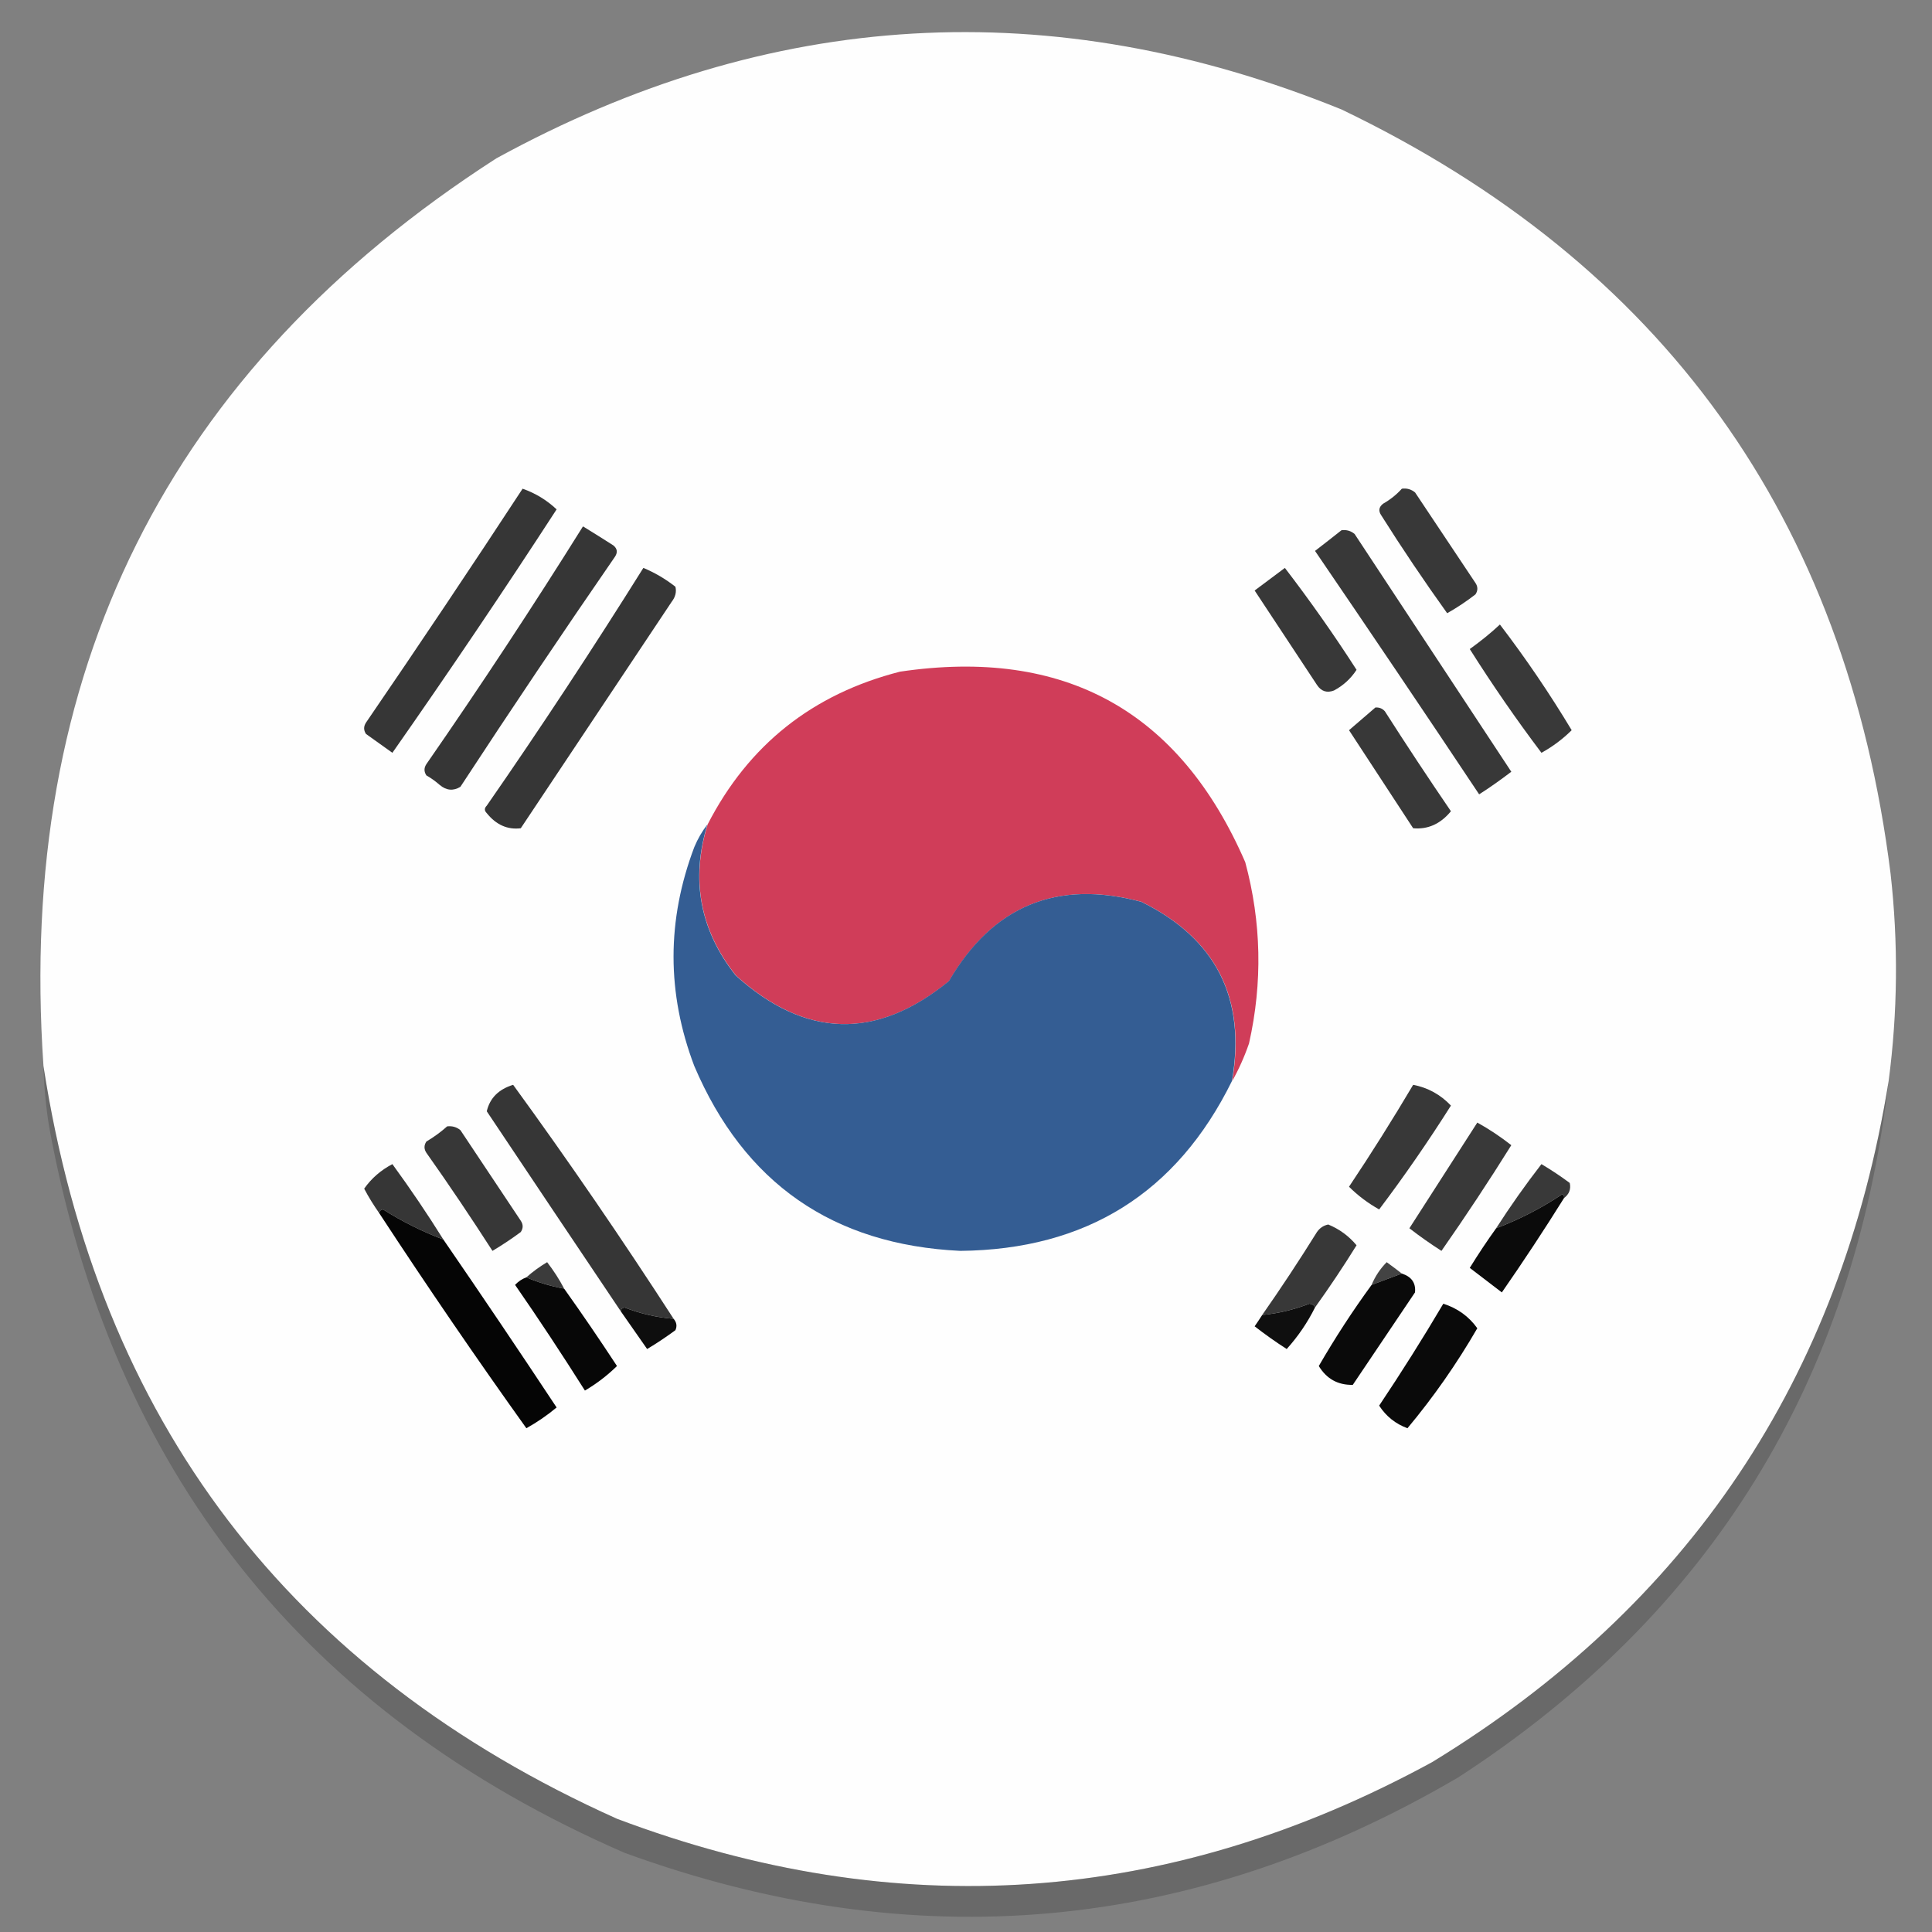 <svg width="20" height="20" viewBox="0 0 20 20" fill="none" xmlns="http://www.w3.org/2000/svg">
<rect x="0" y="0" width="20" height="20" fill="#808080" stroke="none"/>
<g clip-path="url(#clip0_319_212)">
<path opacity="0.998" fill-rule="evenodd" clip-rule="evenodd" d="M19.551 11.191C19.056 14.271 17.48 16.621 14.825 18.242C12.1 19.727 9.288 19.922 6.387 18.828C2.998 17.307 1.018 14.709 0.45 11.035C0.171 6.964 1.733 3.832 5.137 1.64C7.972 0.086 10.889 -0.083 13.887 1.133C17.216 2.731 19.111 5.368 19.571 9.043C19.652 9.762 19.645 10.478 19.551 11.191Z" fill="#FEFEFE"/>
<path fill-rule="evenodd" clip-rule="evenodd" d="M5.41 5.059C5.541 5.105 5.659 5.176 5.762 5.273C5.21 6.123 4.643 6.963 4.062 7.793C3.971 7.728 3.88 7.663 3.789 7.598C3.763 7.559 3.763 7.52 3.789 7.48C4.338 6.678 4.878 5.871 5.41 5.059Z" fill="#363636"/>
<path fill-rule="evenodd" clip-rule="evenodd" d="M14.512 5.059C14.564 5.052 14.609 5.065 14.649 5.098C14.857 5.41 15.066 5.723 15.274 6.035C15.3 6.074 15.3 6.114 15.274 6.153C15.181 6.225 15.084 6.29 14.981 6.348C14.743 6.016 14.515 5.678 14.297 5.332C14.268 5.288 14.274 5.249 14.317 5.215C14.392 5.172 14.457 5.12 14.512 5.059Z" fill="#383838"/>
<path fill-rule="evenodd" clip-rule="evenodd" d="M6.035 5.449C6.139 5.513 6.243 5.578 6.348 5.645C6.39 5.678 6.396 5.717 6.367 5.762C5.824 6.549 5.29 7.344 4.766 8.145C4.693 8.19 4.621 8.184 4.551 8.125C4.509 8.088 4.463 8.055 4.414 8.027C4.388 7.988 4.388 7.949 4.414 7.91C4.975 7.101 5.515 6.281 6.035 5.449Z" fill="#363636"/>
<path fill-rule="evenodd" clip-rule="evenodd" d="M13.887 5.489C13.938 5.482 13.984 5.495 14.023 5.528C14.564 6.348 15.104 7.168 15.645 7.989C15.537 8.071 15.427 8.15 15.312 8.223C14.751 7.38 14.184 6.54 13.613 5.703C13.707 5.631 13.798 5.559 13.887 5.489Z" fill="#383838"/>
<path fill-rule="evenodd" clip-rule="evenodd" d="M6.66 5.879C6.778 5.928 6.889 5.993 6.992 6.074C7.005 6.129 6.991 6.181 6.953 6.23C6.432 7.012 5.911 7.793 5.391 8.574C5.254 8.591 5.137 8.539 5.039 8.418C5.013 8.392 5.013 8.366 5.039 8.34C5.6 7.531 6.14 6.71 6.66 5.879Z" fill="#363636"/>
<path fill-rule="evenodd" clip-rule="evenodd" d="M13.301 5.879C13.561 6.218 13.809 6.57 14.043 6.934C13.983 7.026 13.905 7.097 13.809 7.148C13.736 7.176 13.677 7.157 13.633 7.09C13.418 6.764 13.203 6.439 12.988 6.113C13.095 6.034 13.199 5.956 13.301 5.879Z" fill="#383838"/>
<path fill-rule="evenodd" clip-rule="evenodd" d="M15.527 6.465C15.793 6.813 16.041 7.178 16.27 7.559C16.177 7.651 16.073 7.729 15.957 7.793C15.696 7.447 15.448 7.088 15.215 6.719C15.326 6.639 15.431 6.555 15.527 6.465Z" fill="#393939"/>
<path fill-rule="evenodd" clip-rule="evenodd" d="M12.755 11.192C12.903 10.336 12.59 9.717 11.817 9.336C10.944 9.102 10.28 9.376 9.825 10.156C9.074 10.769 8.338 10.749 7.618 10.098C7.247 9.629 7.149 9.108 7.325 8.535C7.748 7.711 8.412 7.184 9.317 6.953C11.02 6.701 12.211 7.359 12.891 8.926C13.058 9.547 13.071 10.172 12.93 10.801C12.882 10.94 12.824 11.07 12.755 11.192Z" fill="#D03D59"/>
<path fill-rule="evenodd" clip-rule="evenodd" d="M14.238 7.324C14.277 7.321 14.31 7.334 14.336 7.363C14.559 7.712 14.787 8.057 15.02 8.398C14.912 8.529 14.782 8.588 14.629 8.574C14.408 8.236 14.186 7.897 13.965 7.559C14.057 7.48 14.148 7.401 14.238 7.324Z" fill="#383838"/>
<path fill-rule="evenodd" clip-rule="evenodd" d="M7.323 8.535C7.148 9.108 7.245 9.629 7.616 10.098C8.337 10.749 9.072 10.769 9.823 10.156C10.278 9.376 10.942 9.102 11.816 9.336C12.589 9.717 12.901 10.336 12.753 11.191C12.182 12.35 11.244 12.936 9.941 12.949C8.622 12.886 7.704 12.248 7.187 11.035C6.901 10.281 6.901 9.526 7.187 8.77C7.223 8.683 7.269 8.604 7.323 8.535Z" fill="#345D93"/>
<path opacity="0.183" fill-rule="evenodd" clip-rule="evenodd" d="M0.449 11.035C1.018 14.709 2.997 17.307 6.387 18.828C9.287 19.922 12.1 19.727 14.824 18.242C17.48 16.621 19.055 14.271 19.551 11.191C19.191 14.302 17.707 16.704 15.098 18.398C12.343 20.013 9.466 20.274 6.465 19.18C3.146 17.735 1.16 15.228 0.508 11.66C0.475 11.453 0.456 11.245 0.449 11.035Z" fill="#030303"/>
<path fill-rule="evenodd" clip-rule="evenodd" d="M6.973 13.652C6.798 13.638 6.628 13.599 6.465 13.535C6.441 13.54 6.428 13.553 6.426 13.574C5.964 12.887 5.502 12.197 5.039 11.504C5.071 11.367 5.162 11.276 5.312 11.23C5.887 12.02 6.44 12.828 6.973 13.652Z" fill="#363636"/>
<path fill-rule="evenodd" clip-rule="evenodd" d="M14.629 11.23C14.781 11.259 14.912 11.331 15.02 11.445C14.786 11.815 14.539 12.173 14.277 12.52C14.161 12.455 14.057 12.377 13.965 12.285C14.197 11.938 14.418 11.586 14.629 11.23Z" fill="#383838"/>
<path fill-rule="evenodd" clip-rule="evenodd" d="M4.629 11.66C4.681 11.654 4.726 11.667 4.766 11.699C4.974 12.012 5.182 12.324 5.391 12.637C5.417 12.676 5.417 12.715 5.391 12.754C5.296 12.824 5.199 12.889 5.098 12.949C4.877 12.606 4.65 12.267 4.414 11.934C4.388 11.895 4.388 11.856 4.414 11.817C4.493 11.77 4.564 11.718 4.629 11.66Z" fill="#373737"/>
<path fill-rule="evenodd" clip-rule="evenodd" d="M15.293 11.621C15.416 11.689 15.533 11.767 15.645 11.855C15.413 12.227 15.172 12.591 14.922 12.949C14.808 12.876 14.697 12.798 14.59 12.715C14.825 12.349 15.059 11.985 15.293 11.621Z" fill="#393939"/>
<path fill-rule="evenodd" clip-rule="evenodd" d="M4.59 12.832C4.371 12.749 4.163 12.645 3.965 12.52C3.941 12.524 3.928 12.537 3.926 12.559C3.87 12.479 3.817 12.395 3.77 12.305C3.845 12.198 3.943 12.113 4.062 12.051C4.248 12.306 4.424 12.566 4.59 12.832Z" fill="#363636"/>
<path fill-rule="evenodd" clip-rule="evenodd" d="M16.191 12.402C16.194 12.385 16.188 12.372 16.172 12.363C15.956 12.507 15.728 12.624 15.488 12.715C15.635 12.486 15.791 12.265 15.957 12.051C16.058 12.111 16.156 12.176 16.25 12.246C16.264 12.31 16.244 12.362 16.191 12.402Z" fill="#393939"/>
<path fill-rule="evenodd" clip-rule="evenodd" d="M16.191 12.402C15.985 12.732 15.77 13.058 15.547 13.379C15.436 13.294 15.325 13.21 15.215 13.125C15.302 12.984 15.393 12.847 15.488 12.715C15.728 12.624 15.956 12.507 16.172 12.363C16.188 12.372 16.194 12.385 16.191 12.402Z" fill="#0B0B0B"/>
<path fill-rule="evenodd" clip-rule="evenodd" d="M4.59 12.832C4.984 13.405 5.375 13.985 5.762 14.57C5.664 14.652 5.56 14.723 5.449 14.785C4.926 14.054 4.419 13.312 3.926 12.559C3.928 12.537 3.941 12.524 3.965 12.52C4.163 12.645 4.371 12.749 4.59 12.832Z" fill="#050505"/>
<path fill-rule="evenodd" clip-rule="evenodd" d="M13.613 13.535C13.604 13.512 13.585 13.499 13.555 13.496C13.397 13.557 13.234 13.596 13.066 13.613C13.262 13.333 13.451 13.046 13.633 12.754C13.662 12.712 13.701 12.686 13.75 12.676C13.866 12.724 13.963 12.795 14.043 12.891C13.906 13.112 13.762 13.327 13.613 13.535Z" fill="#383838"/>
<path fill-rule="evenodd" clip-rule="evenodd" d="M5.84 13.34C5.705 13.316 5.574 13.277 5.449 13.223C5.514 13.165 5.585 13.113 5.664 13.066C5.731 13.153 5.79 13.244 5.84 13.34Z" fill="#3B3B3B"/>
<path fill-rule="evenodd" clip-rule="evenodd" d="M14.512 13.184C14.408 13.223 14.303 13.262 14.199 13.301C14.235 13.213 14.287 13.135 14.355 13.066C14.41 13.106 14.462 13.145 14.512 13.184Z" fill="#434343"/>
<path fill-rule="evenodd" clip-rule="evenodd" d="M5.449 13.223C5.574 13.277 5.705 13.316 5.84 13.34C6.026 13.601 6.208 13.868 6.387 14.141C6.287 14.239 6.176 14.324 6.055 14.395C5.821 14.025 5.581 13.66 5.332 13.301C5.366 13.265 5.405 13.239 5.449 13.223Z" fill="#070707"/>
<path fill-rule="evenodd" clip-rule="evenodd" d="M14.512 13.184C14.612 13.216 14.658 13.281 14.648 13.379C14.434 13.698 14.219 14.017 14.004 14.336C13.85 14.339 13.733 14.274 13.652 14.141C13.821 13.849 14.003 13.569 14.199 13.301C14.303 13.262 14.408 13.223 14.512 13.184Z" fill="#0A0A0A"/>
<path fill-rule="evenodd" clip-rule="evenodd" d="M13.613 13.535C13.535 13.691 13.438 13.834 13.32 13.965C13.206 13.892 13.095 13.813 12.988 13.73C13.015 13.691 13.041 13.652 13.066 13.613C13.234 13.596 13.397 13.557 13.555 13.496C13.585 13.499 13.604 13.512 13.613 13.535Z" fill="#0F0F0F"/>
<path fill-rule="evenodd" clip-rule="evenodd" d="M14.941 13.496C15.088 13.543 15.205 13.627 15.293 13.75C15.08 14.118 14.839 14.463 14.57 14.785C14.447 14.74 14.349 14.662 14.277 14.551C14.509 14.204 14.731 13.852 14.941 13.496Z" fill="#0A0A0A"/>
<path fill-rule="evenodd" clip-rule="evenodd" d="M6.973 13.652C7.004 13.688 7.011 13.727 6.992 13.77C6.898 13.839 6.8 13.905 6.699 13.965C6.607 13.834 6.516 13.704 6.426 13.574C6.428 13.553 6.441 13.54 6.465 13.535C6.628 13.599 6.798 13.638 6.973 13.652Z" fill="#0E0E0E"/>
</g>
<defs>
<clipPath id="clip0_319_212">
<rect width="20" height="20" fill="white"/>
</clipPath>
</defs>
</svg>
